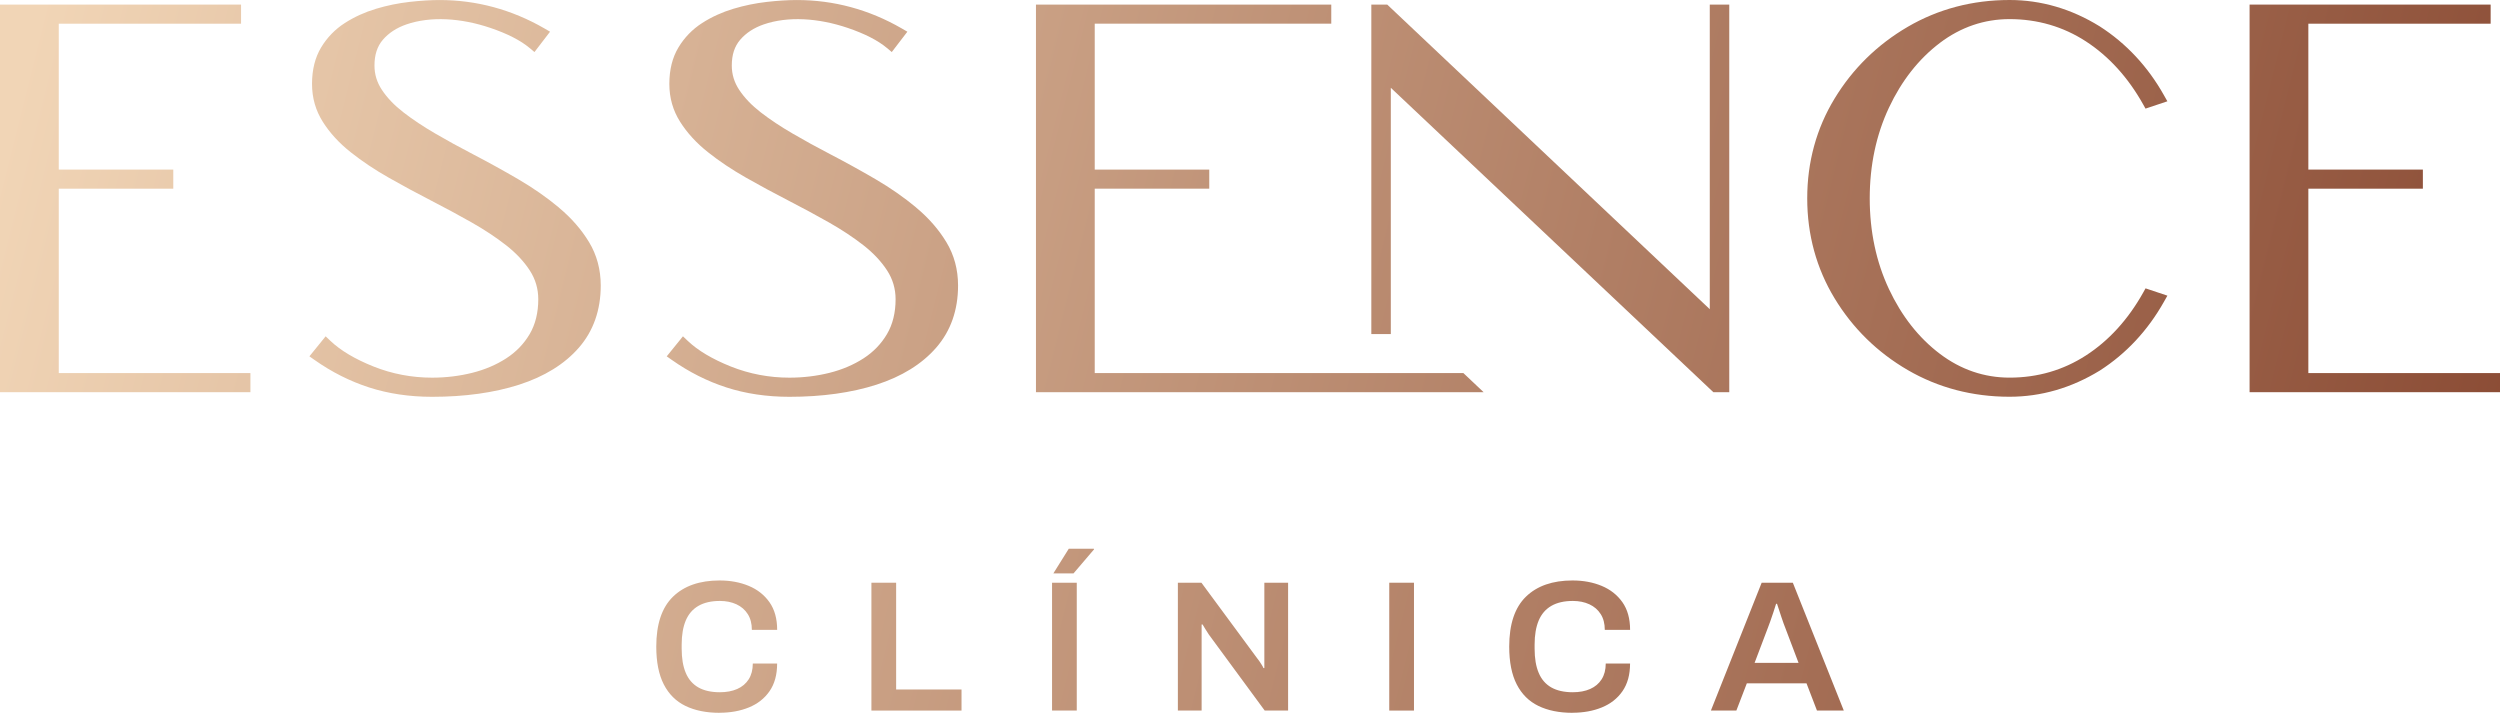 <svg width="242" height="69" viewBox="0 0 242 69" fill="none" xmlns="http://www.w3.org/2000/svg">
<path d="M69.653 69C68.366 69 67.263 68.776 66.351 68.332C65.436 67.888 64.739 67.193 64.255 66.25C63.771 65.306 63.527 64.088 63.527 62.596C63.527 60.419 64.068 58.808 65.145 57.76C66.223 56.713 67.729 56.189 69.653 56.189C70.696 56.189 71.637 56.364 72.477 56.713C73.317 57.062 73.986 57.589 74.482 58.29C74.979 58.995 75.229 59.886 75.229 60.97H72.78C72.78 60.37 72.649 59.861 72.383 59.445C72.121 59.028 71.755 58.713 71.287 58.495C70.821 58.281 70.287 58.171 69.687 58.171C68.853 58.171 68.16 58.33 67.607 58.648C67.054 58.967 66.648 59.439 66.382 60.063C66.12 60.688 65.986 61.466 65.986 62.391V62.789C65.986 63.726 66.117 64.51 66.382 65.135C66.645 65.76 67.051 66.228 67.598 66.541C68.144 66.853 68.841 67.009 69.687 67.009C70.325 67.009 70.884 66.905 71.362 66.694C71.84 66.483 72.211 66.17 72.474 65.757C72.736 65.343 72.871 64.835 72.871 64.232H75.226C75.226 65.313 74.979 66.207 74.489 66.911C73.998 67.616 73.333 68.136 72.493 68.479C71.652 68.822 70.706 68.994 69.65 68.994L69.653 69Z" fill="url(#paint0_linear_116_1122)"/>
<path d="M84.353 68.783V56.407H86.746V66.743H93.075V68.783H84.353Z" fill="url(#paint1_linear_116_1122)"/>
<path d="M101.838 68.782V56.407H104.231V68.782H101.838ZM101.966 55.503L103.456 53.12H105.886L105.905 53.176L103.918 55.503H101.969H101.966Z" fill="url(#paint2_linear_116_1122)"/>
<path d="M114.018 68.783V56.407H116.298L121.689 63.714C121.752 63.788 121.824 63.886 121.911 64.011C121.996 64.137 122.077 64.259 122.152 64.382C122.227 64.501 122.274 64.599 122.299 64.669H122.389V56.407H124.688V68.783H122.424L117.013 61.42C116.916 61.276 116.801 61.099 116.673 60.887C116.545 60.676 116.454 60.529 116.407 60.446H116.317V68.779H114.018V68.783Z" fill="url(#paint3_linear_116_1122)"/>
<path d="M134.48 68.783V56.407H136.873V68.783H134.48Z" fill="url(#paint4_linear_116_1122)"/>
<path d="M152.217 69C150.93 69 149.828 68.776 148.916 68.332C148 67.888 147.304 67.193 146.82 66.25C146.335 65.306 146.092 64.088 146.092 62.596C146.092 60.419 146.632 58.808 147.71 57.76C148.788 56.713 150.293 56.189 152.217 56.189C153.261 56.189 154.201 56.364 155.041 56.713C155.882 57.062 156.55 57.589 157.047 58.29C157.543 58.995 157.793 59.886 157.793 60.97H155.344C155.344 60.37 155.213 59.861 154.948 59.445C154.685 59.028 154.32 58.713 153.851 58.495C153.386 58.281 152.852 58.171 152.252 58.171C151.418 58.171 150.724 58.33 150.171 58.648C149.619 58.967 149.212 59.439 148.947 60.063C148.684 60.688 148.55 61.466 148.55 62.391V62.789C148.55 63.726 148.681 64.51 148.947 65.135C149.209 65.76 149.615 66.228 150.162 66.541C150.709 66.853 151.405 67.009 152.252 67.009C152.889 67.009 153.448 66.905 153.926 66.694C154.404 66.483 154.776 66.17 155.038 65.757C155.301 65.343 155.435 64.835 155.435 64.232H157.79C157.79 65.313 157.543 66.207 157.053 66.911C156.563 67.616 155.897 68.136 155.057 68.479C154.217 68.822 153.27 68.994 152.214 68.994L152.217 69Z" fill="url(#paint5_linear_116_1122)"/>
<path d="M165.615 68.783L170.529 56.407H173.546L178.479 68.783H175.883L174.871 66.149H169.092L168.08 68.783H165.615ZM169.848 64.164H174.099L172.828 60.811C172.778 60.691 172.722 60.538 172.653 60.351C172.584 60.164 172.516 59.959 172.441 59.739C172.366 59.515 172.294 59.292 172.219 59.062C172.144 58.835 172.078 58.63 172.016 58.449H171.925C171.85 58.691 171.763 58.967 171.66 59.279C171.557 59.592 171.453 59.886 171.357 60.161C171.26 60.437 171.179 60.654 171.116 60.811L169.845 64.164H169.848Z" fill="url(#paint6_linear_116_1122)"/>
<path d="M5.688 18.265H16.774V16.416H5.688V2.294H23.334V0.444H0V37.964H24.24V36.114H5.688V18.265Z" fill="url(#paint7_linear_116_1122)"/>
<path d="M54.101 20.09C52.92 19.104 51.589 18.18 50.152 17.34C48.728 16.51 47.26 15.699 45.782 14.93C44.508 14.269 43.28 13.595 42.131 12.924C40.987 12.259 39.95 11.57 39.048 10.872C38.173 10.195 37.476 9.466 36.97 8.704C36.486 7.972 36.249 7.197 36.249 6.343C36.249 5.304 36.514 4.487 37.064 3.847C37.626 3.191 38.392 2.692 39.335 2.364C41.684 1.556 44.614 1.736 47.46 2.698C49.109 3.256 50.39 3.911 51.264 4.643L51.736 5.038L53.245 3.069L52.686 2.744C49.531 0.925 46.123 0.003 42.549 0.003C41.687 0.003 40.709 0.064 39.644 0.184C38.566 0.306 37.479 0.527 36.408 0.848C35.318 1.176 34.299 1.638 33.384 2.226C32.438 2.833 31.666 3.629 31.088 4.588C30.501 5.559 30.204 6.747 30.204 8.116C30.204 9.485 30.557 10.701 31.254 11.8C31.925 12.863 32.831 13.852 33.95 14.737C35.037 15.601 36.27 16.428 37.62 17.193C38.941 17.944 40.316 18.688 41.703 19.401C43.068 20.103 44.395 20.819 45.651 21.53C46.888 22.231 48.013 22.976 48.997 23.744C49.953 24.494 50.724 25.315 51.289 26.188C51.83 27.021 52.105 27.958 52.105 28.966C52.105 30.261 51.827 31.395 51.277 32.332C50.721 33.278 49.962 34.068 49.015 34.681C48.047 35.309 46.935 35.783 45.707 36.09C44.464 36.402 43.155 36.558 41.825 36.558C39.86 36.558 37.954 36.194 36.161 35.48C34.368 34.763 32.962 33.927 31.982 32.993L31.522 32.555L29.951 34.494L30.448 34.843C32.103 36.01 33.878 36.907 35.73 37.504C37.583 38.105 39.635 38.411 41.828 38.411C44.998 38.411 47.828 38.016 50.243 37.241C52.701 36.451 54.651 35.244 56.035 33.655C57.44 32.041 58.152 30.016 58.152 27.64C58.152 26.093 57.771 24.678 57.018 23.435C56.288 22.225 55.307 21.101 54.101 20.097V20.09Z" fill="url(#paint8_linear_116_1122)"/>
<path d="M88.689 20.09C87.508 19.104 86.177 18.18 84.74 17.34C83.316 16.51 81.848 15.699 80.37 14.93C79.096 14.269 77.868 13.595 76.719 12.924C75.575 12.259 74.538 11.57 73.635 10.872C72.761 10.195 72.064 9.466 71.558 8.704C71.074 7.972 70.837 7.197 70.837 6.343C70.837 5.304 71.102 4.487 71.652 3.847C72.214 3.191 72.979 2.692 73.923 2.364C76.269 1.556 79.199 1.736 82.048 2.698C83.697 3.256 84.978 3.911 85.852 4.643L86.324 5.038L87.833 3.069L87.274 2.744C84.119 0.925 80.711 0.003 77.137 0.003C76.275 0.003 75.297 0.064 74.232 0.184C73.154 0.306 72.067 0.527 70.996 0.848C69.906 1.176 68.887 1.638 67.972 2.226C67.026 2.833 66.254 3.629 65.676 4.588C65.089 5.559 64.792 6.747 64.792 8.116C64.792 9.485 65.145 10.701 65.842 11.8C66.513 12.863 67.419 13.852 68.537 14.737C69.624 15.601 70.858 16.428 72.208 17.193C73.529 17.944 74.904 18.688 76.291 19.401C77.656 20.103 78.983 20.819 80.239 21.53C81.476 22.231 82.601 22.976 83.585 23.744C84.54 24.494 85.312 25.315 85.877 26.188C86.418 27.021 86.693 27.958 86.693 28.966C86.693 30.261 86.415 31.395 85.865 32.332C85.309 33.278 84.55 34.068 83.603 34.681C82.635 35.309 81.523 35.783 80.295 36.09C79.052 36.402 77.743 36.558 76.412 36.558C74.448 36.558 72.542 36.194 70.749 35.48C68.956 34.763 67.55 33.927 66.57 32.993L66.11 32.555L64.539 34.494L65.036 34.843C66.691 36.01 68.466 36.907 70.318 37.504C72.17 38.105 74.223 38.411 76.416 38.411C79.586 38.411 82.416 38.016 84.831 37.241C87.289 36.451 89.239 35.244 90.622 33.655C92.028 32.041 92.74 30.016 92.74 27.64C92.74 26.093 92.359 24.678 91.606 23.435C90.875 22.225 89.895 21.101 88.689 20.097V20.09Z" fill="url(#paint9_linear_116_1122)"/>
<path d="M105.97 18.265H117.056V16.416H105.97V2.294H128.867V0.444H100.281V37.964H143.614L141.655 36.114H105.97V18.265Z" fill="url(#paint10_linear_116_1122)"/>
<path d="M165.506 29.931L134.284 0.444H132.744V32.338H134.631V8.499L165.853 37.964H167.393V0.444H165.506V29.931Z" fill="url(#paint11_linear_116_1122)"/>
<path d="M187.784 4.15C189.805 2.625 192.073 1.85 194.522 1.85C197.227 1.85 199.717 2.576 201.916 4.006C204.134 5.448 205.996 7.497 207.451 10.094L207.686 10.514L209.801 9.806L209.466 9.212C207.904 6.434 205.815 4.196 203.25 2.551C200.514 0.858 197.577 0 194.522 0C190.933 0 187.619 0.876 184.667 2.597C181.721 4.318 179.341 6.652 177.588 9.54C175.83 12.431 174.939 15.684 174.939 19.202C174.939 22.721 175.83 25.977 177.588 28.877C179.341 31.771 181.724 34.108 184.67 35.82C187.622 37.535 190.936 38.405 194.525 38.405C197.577 38.405 200.514 37.553 203.259 35.872C205.818 34.23 207.904 31.992 209.469 29.214L209.804 28.62L207.689 27.912L207.455 28.332C205.999 30.929 204.137 32.975 201.919 34.408C199.72 35.832 197.231 36.555 194.525 36.555C192.073 36.555 189.805 35.78 187.787 34.255C185.738 32.708 184.076 30.595 182.849 27.98C181.615 25.355 180.99 22.4 180.99 19.202C180.99 16.005 181.615 13.05 182.849 10.425C184.076 7.81 185.738 5.699 187.787 4.15H187.784Z" fill="url(#paint12_linear_116_1122)"/>
<path d="M223.448 36.114V18.265H234.534V16.416H223.448V2.294H241.094V0.444H217.76V37.964H242V36.114H223.448Z" fill="url(#paint13_linear_116_1122)"/>
<defs>
<linearGradient id="paint0_linear_116_1122" x1="-7.166" y1="44.12" x2="227.966" y2="103.001" gradientUnits="userSpaceOnUse">
<stop stop-color="#F1D5B6"/>
<stop offset="1" stop-color="#8B4C35"/>
</linearGradient>
<linearGradient id="paint1_linear_116_1122" x1="-6.258" y1="40.497" x2="228.876" y2="99.376" gradientUnits="userSpaceOnUse">
<stop stop-color="#F1D5B6"/>
<stop offset="1" stop-color="#8B4C35"/>
</linearGradient>
<linearGradient id="paint2_linear_116_1122" x1="-4.827" y1="34.791" x2="230.302" y2="93.668" gradientUnits="userSpaceOnUse">
<stop stop-color="#F1D5B6"/>
<stop offset="1" stop-color="#8B4C35"/>
</linearGradient>
<linearGradient id="paint3_linear_116_1122" x1="-4.335" y1="32.822" x2="230.797" y2="91.703" gradientUnits="userSpaceOnUse">
<stop stop-color="#F1D5B6"/>
<stop offset="1" stop-color="#8B4C35"/>
</linearGradient>
<linearGradient id="paint4_linear_116_1122" x1="-3.407" y1="29.116" x2="231.723" y2="87.997" gradientUnits="userSpaceOnUse">
<stop stop-color="#F1D5B6"/>
<stop offset="1" stop-color="#8B4C35"/>
</linearGradient>
<linearGradient id="paint5_linear_116_1122" x1="-2.47" y1="25.377" x2="232.661" y2="84.255" gradientUnits="userSpaceOnUse">
<stop stop-color="#F1D5B6"/>
<stop offset="1" stop-color="#8B4C35"/>
</linearGradient>
<linearGradient id="paint6_linear_116_1122" x1="-1.48" y1="21.42" x2="233.652" y2="80.298" gradientUnits="userSpaceOnUse">
<stop stop-color="#F1D5B6"/>
<stop offset="1" stop-color="#8B4C35"/>
</linearGradient>
<linearGradient id="paint7_linear_116_1122" x1="-0.209" y1="16.345" x2="234.922" y2="75.223" gradientUnits="userSpaceOnUse">
<stop stop-color="#F1D5B6"/>
<stop offset="1" stop-color="#8B4C35"/>
</linearGradient>
<linearGradient id="paint8_linear_116_1122" x1="1.522" y1="9.436" x2="236.651" y2="68.314" gradientUnits="userSpaceOnUse">
<stop stop-color="#F1D5B6"/>
<stop offset="1" stop-color="#8B4C35"/>
</linearGradient>
<linearGradient id="paint9_linear_116_1122" x1="3.485" y1="1.583" x2="238.618" y2="60.462" gradientUnits="userSpaceOnUse">
<stop stop-color="#F1D5B6"/>
<stop offset="1" stop-color="#8B4C35"/>
</linearGradient>
<linearGradient id="paint10_linear_116_1122" x1="5.641" y1="-7.016" x2="240.77" y2="51.862" gradientUnits="userSpaceOnUse">
<stop stop-color="#F1D5B6"/>
<stop offset="1" stop-color="#8B4C35"/>
</linearGradient>
<linearGradient id="paint11_linear_116_1122" x1="8.322" y1="-17.726" x2="243.454" y2="41.152" gradientUnits="userSpaceOnUse">
<stop stop-color="#F1D5B6"/>
<stop offset="1" stop-color="#8B4C35"/>
</linearGradient>
<linearGradient id="paint12_linear_116_1122" x1="10.168" y1="-25.101" x2="245.3" y2="33.781" gradientUnits="userSpaceOnUse">
<stop stop-color="#F1D5B6"/>
<stop offset="1" stop-color="#8B4C35"/>
</linearGradient>
<linearGradient id="paint13_linear_116_1122" x1="12.17" y1="-33.091" x2="247.302" y2="25.791" gradientUnits="userSpaceOnUse">
<stop stop-color="#F1D5B6"/>
<stop offset="1" stop-color="#8B4C35"/>
</linearGradient>
</defs>
</svg>
